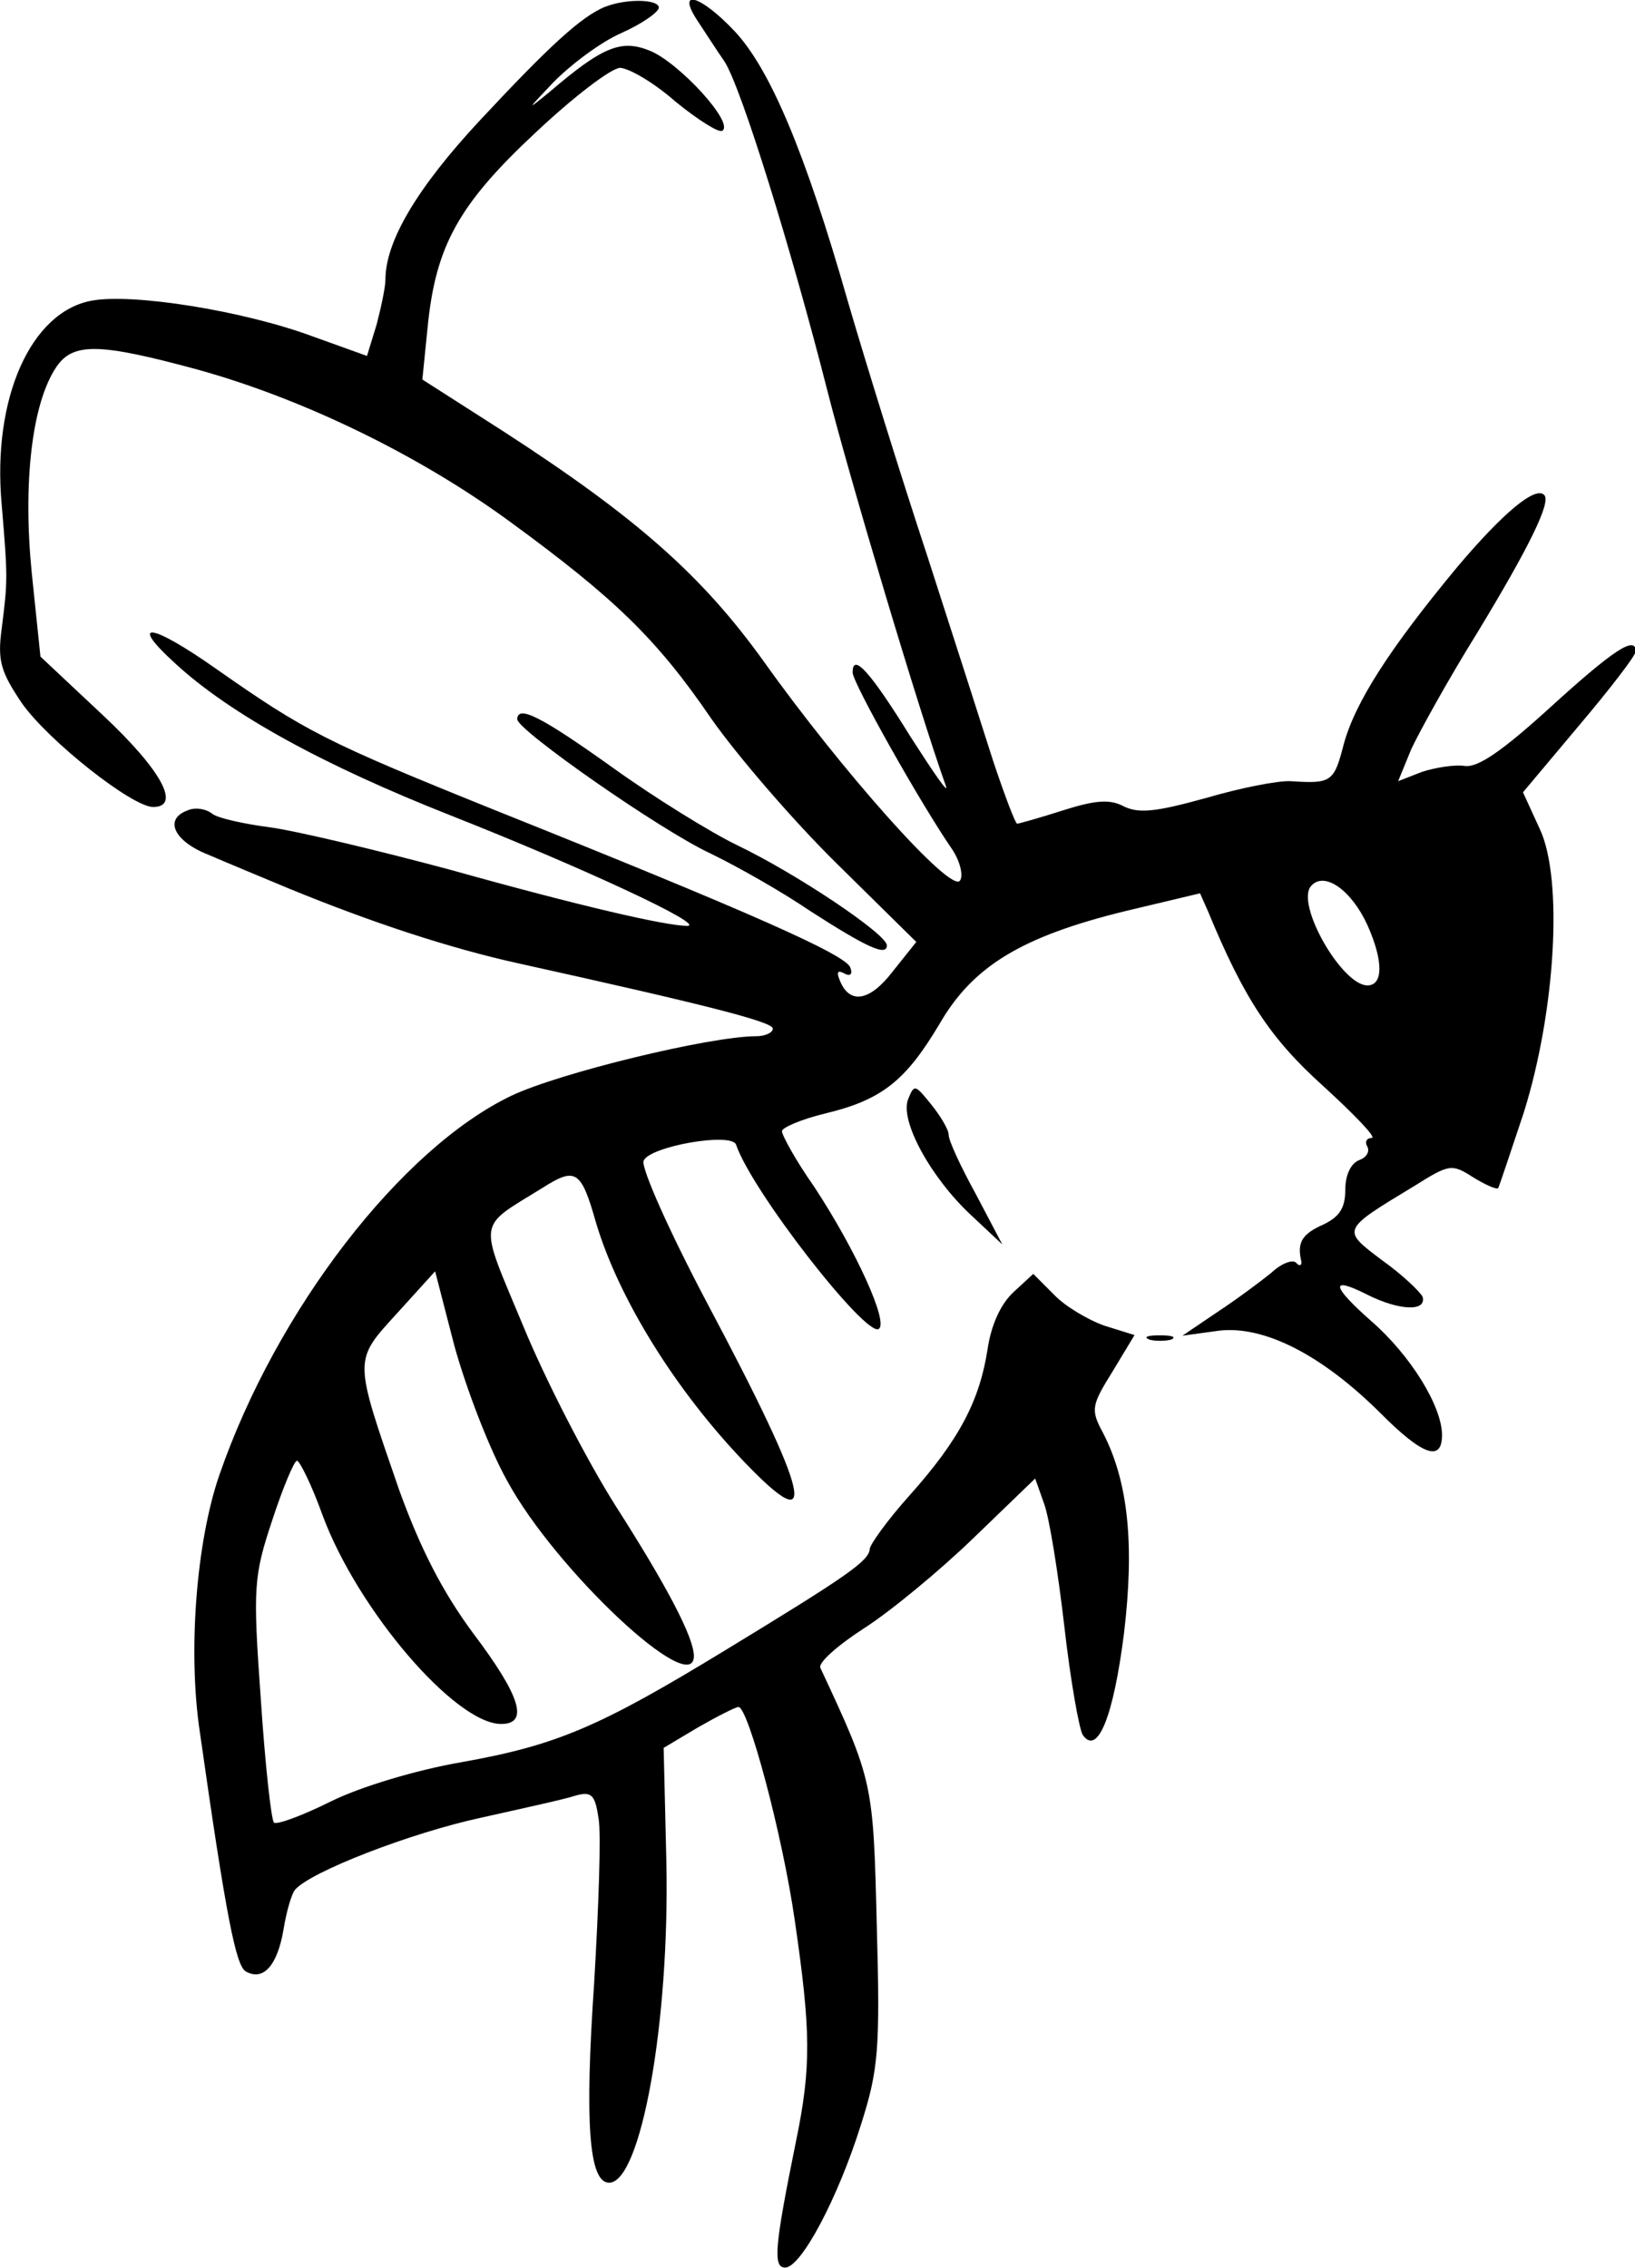 <svg width="31" height="43" viewBox="0 0 31 43" fill="none" xmlns="http://www.w3.org/2000/svg">
<g clip-path="url(#clip0_10292_134312)">
<path fill-rule="evenodd" clip-rule="evenodd" d="M11.463 0.132C11.013 0.325 10.428 0.857 9.093 2.289C7.908 3.563 7.308 4.576 7.308 5.301C7.308 5.447 7.224 5.834 7.141 6.154L6.958 6.749L5.924 6.377C4.623 5.894 2.52 5.556 1.737 5.701C0.582 5.914 -0.151 7.557 0.032 9.568C0.148 10.953 0.148 11.003 0.032 11.92C-0.051 12.531 0.016 12.741 0.417 13.336C0.918 14.046 2.504 15.301 2.903 15.301C3.436 15.301 3.07 14.61 1.952 13.562L0.767 12.45L0.601 10.854C0.434 9.163 0.601 7.65 1.069 6.957C1.387 6.489 1.888 6.504 3.74 7.006C5.725 7.554 7.927 8.617 9.664 9.888C11.648 11.338 12.451 12.11 13.485 13.625C13.969 14.316 15.036 15.558 15.87 16.379L17.373 17.86L16.923 18.424C16.49 18.988 16.105 19.053 15.921 18.585C15.854 18.424 15.889 18.393 16.005 18.456C16.121 18.521 16.172 18.471 16.121 18.344C16.037 18.102 14.22 17.297 9.397 15.366C6.161 14.061 5.792 13.869 4.09 12.676C2.854 11.806 2.421 11.759 3.323 12.58C4.373 13.547 6.142 14.513 8.546 15.462C11.032 16.444 13.385 17.538 13.035 17.556C12.634 17.556 11.015 17.185 8.546 16.494C7.162 16.122 5.609 15.753 5.127 15.688C4.626 15.623 4.125 15.511 4.026 15.431C3.91 15.335 3.692 15.301 3.557 15.366C3.107 15.527 3.29 15.945 3.942 16.203C4.276 16.348 4.976 16.637 5.477 16.847C7.047 17.491 8.514 17.975 9.815 18.263C13.385 19.053 14.653 19.375 14.653 19.503C14.653 19.583 14.502 19.648 14.335 19.648C13.469 19.648 10.614 20.34 9.696 20.776C7.609 21.774 5.24 24.835 4.157 27.974C3.724 29.23 3.557 31.309 3.791 32.855C4.292 36.381 4.475 37.267 4.658 37.379C4.992 37.571 5.259 37.267 5.375 36.589C5.426 36.267 5.525 35.913 5.593 35.833C5.875 35.495 7.779 34.754 9.131 34.463C9.914 34.287 10.733 34.11 10.916 34.045C11.217 33.964 11.282 34.029 11.349 34.479C11.401 34.77 11.349 36.171 11.266 37.587C11.083 40.261 11.166 41.386 11.549 41.386C12.149 41.386 12.701 38.359 12.634 35.282L12.583 33.141L13.234 32.753C13.6 32.543 13.95 32.366 14.002 32.366C14.185 32.366 14.836 34.783 15.071 36.425C15.372 38.502 15.388 39.18 15.087 40.627C14.685 42.608 14.653 42.995 14.887 42.995C15.189 42.995 15.889 41.675 16.323 40.289C16.657 39.242 16.689 38.855 16.624 36.506C16.557 33.801 16.557 33.77 15.555 31.626C15.504 31.529 15.889 31.192 16.39 30.869C16.891 30.547 17.825 29.775 18.458 29.162L19.627 28.034L19.793 28.502C19.893 28.759 20.06 29.806 20.178 30.82C20.294 31.852 20.461 32.785 20.529 32.896C20.811 33.299 21.113 32.543 21.312 30.963C21.511 29.289 21.395 28.097 20.911 27.164C20.677 26.73 20.693 26.649 21.094 26.005L21.511 25.314L20.943 25.137C20.625 25.025 20.192 24.765 19.993 24.557L19.591 24.154L19.225 24.492C18.975 24.718 18.792 25.121 18.724 25.586C18.574 26.553 18.191 27.294 17.257 28.341C16.823 28.824 16.49 29.292 16.49 29.373C16.473 29.599 16.056 29.887 13.754 31.288C11.352 32.753 10.55 33.091 8.748 33.413C7.897 33.559 6.829 33.881 6.279 34.154C5.73 34.427 5.245 34.606 5.194 34.557C5.143 34.508 5.027 33.463 4.944 32.205C4.793 30.095 4.809 29.887 5.162 28.824C5.361 28.214 5.579 27.696 5.63 27.696C5.681 27.696 5.913 28.164 6.115 28.728C6.783 30.532 8.635 32.688 9.502 32.688C10.035 32.688 9.868 32.156 8.969 30.965C8.385 30.175 7.967 29.354 7.566 28.245C6.699 25.732 6.699 25.812 7.534 24.895L8.25 24.105L8.616 25.521C8.835 26.311 9.268 27.455 9.618 28.081C10.536 29.773 13.156 32.221 13.156 31.399C13.156 31.046 12.639 30.064 11.67 28.549C11.12 27.678 10.334 26.15 9.917 25.134C9.066 23.089 9.034 23.299 10.283 22.525C10.916 22.122 11.018 22.187 11.301 23.185C11.734 24.635 12.82 26.374 14.12 27.728C15.555 29.224 15.372 28.403 13.404 24.7C12.688 23.346 12.152 22.14 12.203 22.011C12.303 21.738 13.872 21.462 13.956 21.704C14.257 22.59 16.409 25.345 16.659 25.199C16.858 25.087 16.226 23.702 15.442 22.509C15.092 22.011 14.826 21.527 14.826 21.447C14.826 21.382 15.192 21.221 15.66 21.109C16.729 20.852 17.179 20.48 17.812 19.417C18.444 18.323 19.363 17.759 21.334 17.276L22.753 16.938L22.903 17.276C23.587 18.934 24.088 19.693 25.09 20.594C25.69 21.143 26.108 21.577 26.008 21.577C25.908 21.577 25.873 21.657 25.924 21.738C25.976 21.834 25.908 21.948 25.774 21.995C25.607 22.06 25.507 22.286 25.507 22.559C25.507 22.912 25.391 23.073 25.09 23.219C24.689 23.396 24.589 23.557 24.672 23.91C24.689 23.991 24.64 24.022 24.573 23.941C24.506 23.876 24.29 23.957 24.104 24.134C23.905 24.295 23.453 24.633 23.087 24.874L22.419 25.326L23.119 25.23C23.97 25.134 25.055 25.683 26.172 26.792C26.972 27.598 27.341 27.725 27.341 27.21C27.341 26.662 26.74 25.695 26.005 25.054C25.238 24.378 25.206 24.183 25.938 24.555C26.522 24.846 27.055 24.877 26.972 24.586C26.921 24.49 26.587 24.167 26.204 23.895C25.437 23.315 25.421 23.331 26.805 22.494C27.473 22.076 27.521 22.06 27.922 22.317C28.157 22.463 28.372 22.559 28.407 22.528C28.423 22.497 28.641 21.852 28.892 21.093C29.492 19.178 29.643 16.665 29.193 15.714L28.876 15.023L29.945 13.749C30.529 13.058 31.014 12.429 31.014 12.349C31.014 12.042 30.58 12.333 29.411 13.396C28.493 14.233 28.027 14.555 27.777 14.524C27.578 14.493 27.209 14.555 26.959 14.636L26.509 14.812L26.759 14.202C26.91 13.879 27.459 12.882 28.011 11.995C28.997 10.369 29.414 9.516 29.279 9.386C29.113 9.21 28.496 9.724 27.626 10.756C26.358 12.286 25.69 13.316 25.475 14.121C25.292 14.831 25.241 14.862 24.473 14.812C24.239 14.797 23.506 14.942 22.855 15.134C21.921 15.392 21.603 15.426 21.32 15.296C21.054 15.15 20.787 15.166 20.168 15.361C19.718 15.506 19.317 15.618 19.285 15.618C19.252 15.618 19.05 15.085 18.835 14.443C18.636 13.814 18.067 12.045 17.583 10.545C17.082 9.03 16.414 6.873 16.08 5.73C15.262 2.864 14.594 1.302 13.929 0.592C13.277 -0.099 12.812 -0.229 13.229 0.4C13.38 0.626 13.595 0.964 13.73 1.156C14.047 1.624 15.014 4.763 15.682 7.388C16.099 9.03 17.416 13.458 17.936 14.908C17.987 15.069 17.701 14.651 17.268 13.976C16.5 12.736 16.166 12.364 16.166 12.752C16.166 12.944 17.451 15.231 18.051 16.101C18.202 16.327 18.269 16.6 18.202 16.696C18.035 16.954 15.948 14.602 14.481 12.541C13.312 10.914 12.079 9.82 9.543 8.178L8.008 7.196L8.107 6.213C8.258 4.667 8.692 3.877 10.159 2.51C10.876 1.835 11.594 1.286 11.761 1.286C11.944 1.302 12.413 1.577 12.812 1.931C13.229 2.269 13.63 2.526 13.695 2.479C13.929 2.334 12.876 1.19 12.327 0.964C11.777 0.738 11.425 0.883 10.407 1.754C9.973 2.107 9.99 2.092 10.491 1.562C10.808 1.239 11.374 0.806 11.775 0.629C12.176 0.452 12.491 0.226 12.491 0.145C12.491 -0.016 11.874 -0.031 11.473 0.13L11.463 0.132ZM25.927 17.541C26.229 18.216 26.229 18.684 25.927 18.684C25.442 18.684 24.559 17.138 24.858 16.8C25.109 16.509 25.626 16.881 25.927 17.541Z" fill="black"/>
<path fill-rule="evenodd" clip-rule="evenodd" d="M9.809 13.643C9.825 13.853 12.513 15.738 13.479 16.187C13.98 16.429 14.831 16.912 15.348 17.265C16.449 17.975 16.815 18.136 16.815 17.925C16.815 17.715 15.114 16.572 13.977 16.026C13.476 15.784 12.408 15.124 11.624 14.56C10.272 13.594 9.807 13.352 9.807 13.643H9.809Z" fill="black"/>
<path fill-rule="evenodd" clip-rule="evenodd" d="M17.219 20.841C17.052 21.244 17.653 22.338 18.42 23.048L19.004 23.596L18.504 22.645C18.221 22.13 17.987 21.631 17.987 21.517C17.987 21.421 17.836 21.164 17.653 20.938C17.351 20.566 17.335 20.55 17.219 20.841Z" fill="black"/>
<path fill-rule="evenodd" clip-rule="evenodd" d="M21.791 25.399C21.891 25.431 22.093 25.431 22.209 25.399C22.308 25.35 22.225 25.319 21.991 25.319C21.756 25.319 21.673 25.35 21.791 25.399Z" fill="black"/>
</g>
<defs>
<clipPath id="clip0_10292_134312">
<rect width="31" height="43" fill="white"/>
</clipPath>
</defs>
</svg>
